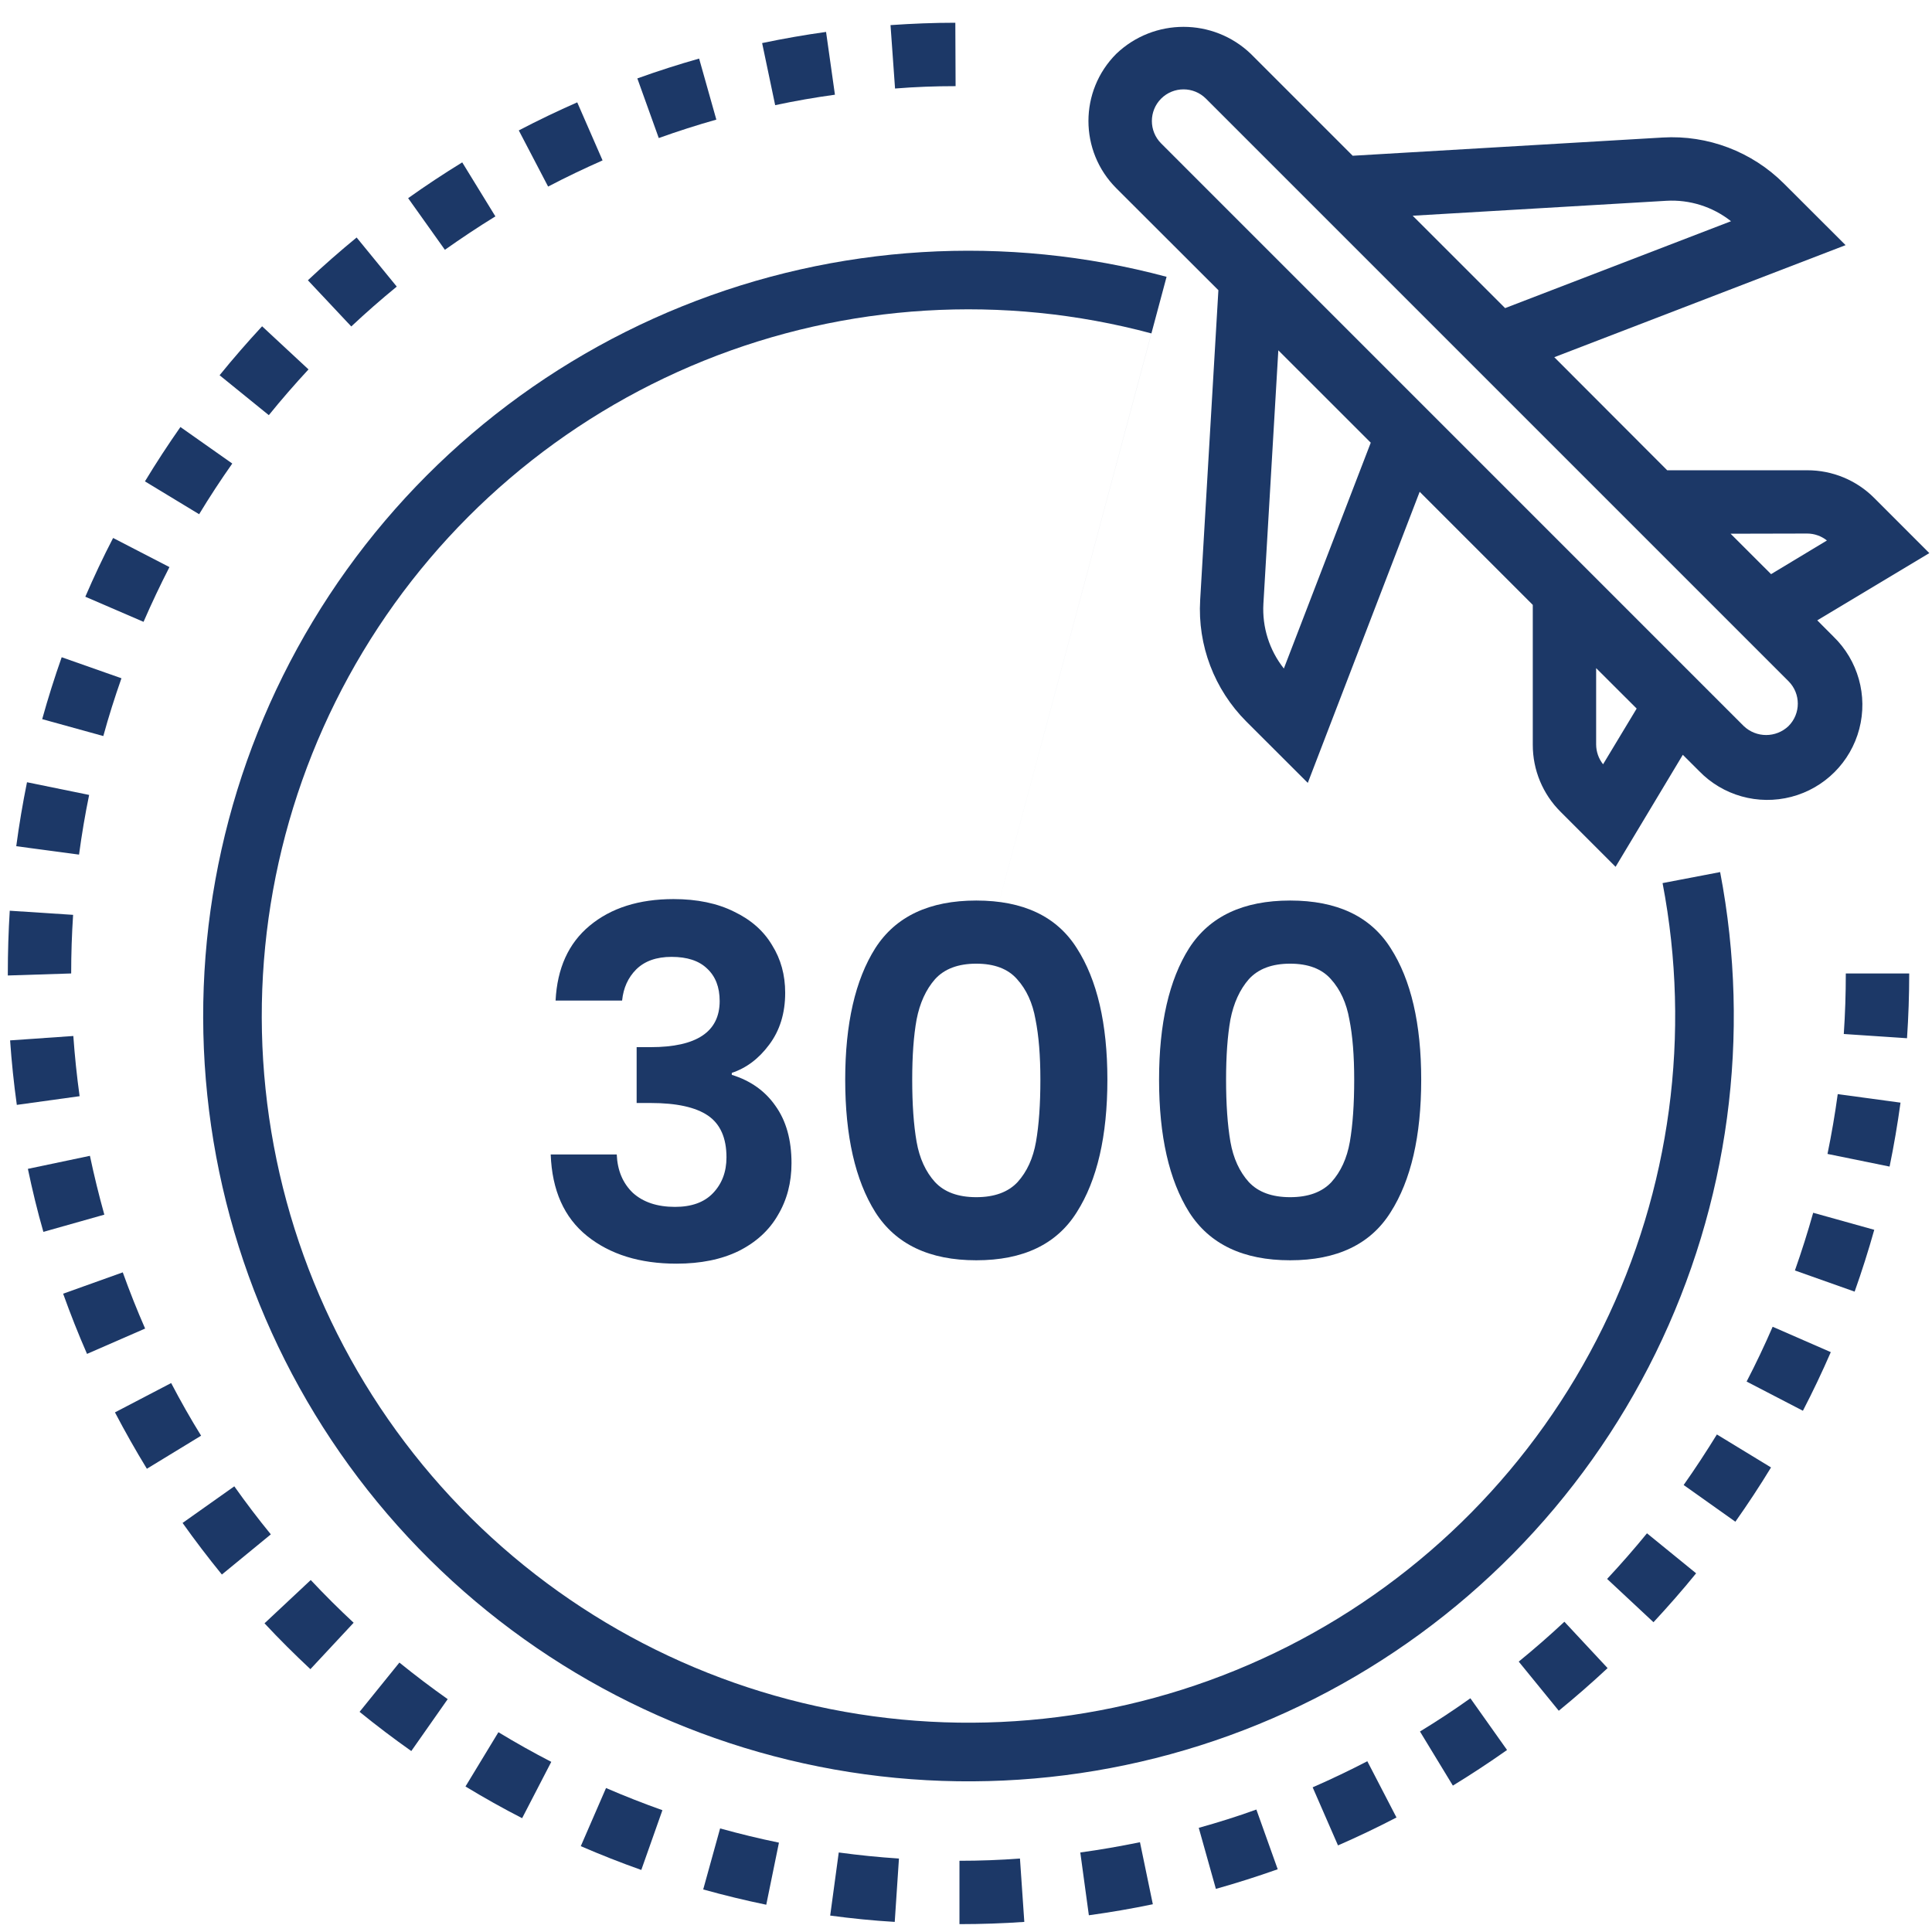 <?xml version="1.0" encoding="UTF-8"?>
<svg xmlns="http://www.w3.org/2000/svg" width="44" height="44" viewBox="0 0 44 44" fill="none">
  <path d="M1.67 23.594L0.23 23.694C0.264 24.183 0.315 24.677 0.383 25.163L1.813 24.965C1.75 24.512 1.702 24.046 1.67 23.594Z" fill="#1C3867"></path>
  <path d="M3.859 12.915L2.576 12.252C2.351 12.685 2.138 13.138 1.943 13.59L3.269 14.162C3.452 13.741 3.651 13.321 3.859 12.915Z" fill="#1C3867"></path>
  <path d="M2.048 26.323L0.635 26.62C0.736 27.101 0.852 27.584 0.988 28.055L2.376 27.663C2.253 27.222 2.143 26.773 2.048 26.323Z" fill="#1C3867"></path>
  <path d="M2.03 18.104L0.615 17.815C0.518 18.293 0.435 18.784 0.37 19.272L1.8 19.463C1.861 19.008 1.938 18.55 2.03 18.104Z" fill="#1C3867"></path>
  <path d="M5.29 10.557L4.109 9.725C3.828 10.126 3.556 10.542 3.301 10.963L4.535 11.711C4.773 11.318 5.027 10.93 5.29 10.557Z" fill="#1C3867"></path>
  <path d="M2.766 15.447L1.405 14.968C1.241 15.433 1.092 15.906 0.961 16.378L2.353 16.763C2.473 16.324 2.613 15.882 2.766 15.447Z" fill="#1C3867"></path>
  <path d="M1.665 20.835L0.222 20.741C0.193 21.213 0.178 21.689 0.178 22.17V22.216L1.621 22.17C1.621 21.722 1.636 21.277 1.665 20.835Z" fill="#1C3867"></path>
  <path d="M2.796 28.977L1.438 29.463C1.604 29.926 1.786 30.387 1.982 30.834L3.305 30.257C3.122 29.839 2.951 29.409 2.796 28.977Z" fill="#1C3867"></path>
  <path d="M7.026 8.413L5.969 7.431C5.635 7.792 5.309 8.166 5.001 8.546L6.122 9.455C6.409 9.1 6.714 8.75 7.026 8.413Z" fill="#1C3867"></path>
  <path d="M19.015 2.157L18.813 0.727C18.329 0.794 17.839 0.88 17.357 0.981L17.654 2.395C18.103 2.299 18.561 2.219 19.015 2.157Z" fill="#1C3867"></path>
  <path d="M21.763 1.962L21.757 0.518C21.263 0.518 20.767 0.538 20.281 0.572L20.384 2.016C20.839 1.979 21.299 1.962 21.763 1.962Z" fill="#1C3867"></path>
  <path d="M16.314 2.724L15.922 1.334C15.453 1.467 14.978 1.619 14.515 1.786L15.003 3.144C15.435 2.989 15.876 2.848 16.314 2.724Z" fill="#1C3867"></path>
  <path d="M9.036 6.527L8.122 5.409C7.743 5.72 7.369 6.047 7.012 6.383L8 7.435C8.333 7.122 8.683 6.816 9.036 6.527Z" fill="#1C3867"></path>
  <path d="M13.723 3.653L13.146 2.331C12.699 2.527 12.252 2.742 11.815 2.97L12.483 4.249C12.889 4.036 13.306 3.838 13.723 3.653Z" fill="#1C3867"></path>
  <path d="M11.282 4.928L10.527 3.698C10.108 3.955 9.694 4.229 9.295 4.513L10.132 5.689C10.505 5.426 10.891 5.168 11.282 4.928Z" fill="#1C3867"></path>
  <path d="M29.895 40.705L30.472 42.028C30.922 41.832 31.369 41.618 31.804 41.392L31.14 40.111C30.733 40.322 30.314 40.522 29.895 40.705Z" fill="#1C3867"></path>
  <path d="M36.601 35.959L37.657 36.945C37.992 36.584 38.319 36.212 38.628 35.831L37.509 34.92C37.219 35.275 36.913 35.625 36.601 35.959Z" fill="#1C3867"></path>
  <path d="M34.588 37.842L35.5 38.961C35.88 38.651 36.254 38.324 36.612 37.99L35.628 36.934C35.291 37.249 34.945 37.551 34.588 37.842Z" fill="#1C3867"></path>
  <path d="M38.344 33.82L39.522 34.656C39.805 34.255 40.079 33.84 40.334 33.42L39.101 32.669C38.862 33.057 38.608 33.446 38.344 33.82Z" fill="#1C3867"></path>
  <path d="M32.339 39.434L33.088 40.666C33.506 40.411 33.92 40.138 34.322 39.855L33.487 38.677C33.116 38.942 32.728 39.197 32.339 39.434Z" fill="#1C3867"></path>
  <path d="M27.301 41.628L27.691 43.018C28.162 42.886 28.636 42.735 29.099 42.571L28.613 41.211C28.18 41.368 27.741 41.505 27.301 41.628Z" fill="#1C3867"></path>
  <path d="M41.991 23.549L43.431 23.645C43.464 23.156 43.481 22.66 43.481 22.17H42.037C42.037 22.633 42.022 23.093 41.991 23.549Z" fill="#1C3867"></path>
  <path d="M41.62 26.28L43.034 26.568C43.133 26.09 43.216 25.599 43.283 25.112L41.853 24.918C41.791 25.376 41.712 25.833 41.62 26.28Z" fill="#1C3867"></path>
  <path d="M40.878 28.934L42.238 29.416C42.403 28.952 42.553 28.478 42.685 28.008L41.294 27.62C41.171 28.058 41.031 28.5 40.878 28.934Z" fill="#1C3867"></path>
  <path d="M39.778 31.464L41.06 32.129C41.285 31.696 41.499 31.245 41.695 30.794L40.371 30.216C40.188 30.638 39.989 31.058 39.778 31.464Z" fill="#1C3867"></path>
  <path d="M3.898 31.498L2.618 32.166C2.845 32.599 3.09 33.033 3.345 33.45L4.58 32.697C4.339 32.309 4.111 31.905 3.898 31.498Z" fill="#1C3867"></path>
  <path d="M8.189 38.986C8.571 39.297 8.968 39.597 9.367 39.879L10.196 38.697C9.821 38.432 9.454 38.154 9.096 37.864L8.189 38.986Z" fill="#1C3867"></path>
  <path d="M13.227 42.045C13.675 42.239 14.139 42.422 14.605 42.587L15.086 41.226C14.653 41.072 14.22 40.902 13.802 40.721L13.227 42.045Z" fill="#1C3867"></path>
  <path d="M10.601 40.686C11.023 40.942 11.457 41.186 11.891 41.408L12.555 40.125C12.149 39.916 11.745 39.689 11.351 39.45L10.601 40.686Z" fill="#1C3867"></path>
  <path d="M6.024 36.97C6.36 37.331 6.713 37.681 7.069 38.014L8.054 36.957C7.72 36.647 7.391 36.319 7.077 35.984L6.024 36.97Z" fill="#1C3867"></path>
  <path d="M5.336 33.85L4.158 34.684C4.442 35.084 4.743 35.478 5.053 35.859L6.168 34.944C5.879 34.591 5.6 34.223 5.336 33.85Z" fill="#1C3867"></path>
  <path d="M24.603 42.189L24.798 43.619C25.283 43.552 25.773 43.469 26.255 43.368L25.962 41.955C25.51 42.048 25.055 42.127 24.603 42.189Z" fill="#1C3867"></path>
  <path d="M18.907 43.626C19.39 43.691 19.884 43.741 20.377 43.77L20.473 42.327C20.012 42.297 19.551 42.25 19.102 42.189L18.907 43.626Z" fill="#1C3867"></path>
  <path d="M21.851 42.378V43.821C22.345 43.821 22.842 43.804 23.328 43.77L23.229 42.327C22.774 42.361 22.315 42.378 21.851 42.378Z" fill="#1C3867"></path>
  <path d="M16.015 43.031C16.489 43.163 16.973 43.28 17.451 43.379L17.74 41.965C17.293 41.873 16.842 41.764 16.4 41.641L16.015 43.031Z" fill="#1C3867"></path>
  <path d="M27.748 6.609L27.333 13.667C27.272 14.696 27.655 15.702 28.384 16.432L29.784 17.83L32.332 11.2L34.908 13.776V16.961C34.907 17.535 35.135 18.085 35.542 18.489L36.794 19.741L38.325 17.19L38.692 17.556C39.235 18.12 40.04 18.345 40.798 18.147C41.555 17.949 42.146 17.358 42.344 16.601C42.542 15.844 42.316 15.039 41.753 14.495L41.387 14.128L43.939 12.597L42.687 11.344C42.282 10.936 41.731 10.708 41.156 10.71H37.969L35.398 8.135L42.032 5.583L40.629 4.182C39.9 3.453 38.894 3.071 37.866 3.132L30.807 3.547L28.485 1.225C27.628 0.407 26.28 0.407 25.423 1.225C24.577 2.071 24.577 3.441 25.423 4.287L27.748 6.609ZM29.239 15.225C28.908 14.807 28.743 14.283 28.773 13.752L29.113 7.978L31.218 10.082L29.239 15.225ZM36.509 17.406C36.407 17.278 36.352 17.119 36.351 16.955V15.216L37.274 16.137L36.509 17.406ZM41.156 12.151C41.319 12.151 41.478 12.207 41.607 12.309L40.335 13.076L39.413 12.155L41.156 12.151ZM37.95 4.573C38.481 4.542 39.006 4.708 39.423 5.038L34.278 7.017L32.173 4.913L37.95 4.573ZM26.444 2.246C26.726 1.965 27.182 1.965 27.464 2.246L40.733 15.515C41.014 15.797 41.014 16.253 40.733 16.535C40.447 16.808 39.998 16.808 39.712 16.535L26.444 3.266C26.163 2.984 26.163 2.528 26.444 2.246Z" fill="#1C3867"></path>
  <path d="M15.533 6.977C19.041 5.561 22.914 5.325 26.568 6.304L22.057 23.139L26.222 7.593C22.848 6.689 19.271 6.907 16.032 8.214C12.793 9.522 10.067 11.847 8.266 14.84C6.465 17.833 5.686 21.331 6.048 24.805C6.41 28.279 7.892 31.541 10.27 34.099C12.649 36.657 15.795 38.372 19.234 38.984C22.673 39.597 26.218 39.074 29.333 37.495C32.449 35.915 34.966 33.365 36.505 30.23C38.044 27.094 38.521 23.543 37.864 20.112L39.175 19.861C39.887 23.576 39.37 27.422 37.704 30.818C36.037 34.214 33.311 36.975 29.937 38.686C26.563 40.396 22.724 40.962 19 40.299C15.276 39.636 11.869 37.779 9.293 35.009C6.717 32.239 5.112 28.706 4.721 24.943C4.329 21.181 5.172 17.393 7.123 14.152C9.073 10.911 12.025 8.393 15.533 6.977Z" fill="#1C3867"></path>
  <path d="M12.653 22.787C12.69 22.05 12.948 21.482 13.427 21.084C13.913 20.679 14.551 20.476 15.339 20.476C15.877 20.476 16.338 20.572 16.721 20.764C17.105 20.948 17.392 21.202 17.584 21.526C17.783 21.843 17.882 22.205 17.882 22.61C17.882 23.074 17.761 23.469 17.517 23.793C17.282 24.11 16.998 24.324 16.666 24.434V24.479C17.094 24.611 17.425 24.847 17.661 25.186C17.904 25.525 18.026 25.96 18.026 26.491C18.026 26.933 17.923 27.327 17.716 27.674C17.517 28.02 17.219 28.293 16.821 28.492C16.43 28.683 15.959 28.779 15.406 28.779C14.573 28.779 13.895 28.569 13.371 28.149C12.848 27.729 12.572 27.11 12.542 26.292H14.046C14.061 26.653 14.182 26.944 14.411 27.165C14.647 27.379 14.967 27.486 15.373 27.486C15.748 27.486 16.036 27.383 16.235 27.176C16.441 26.962 16.545 26.69 16.545 26.358C16.545 25.916 16.404 25.599 16.124 25.407C15.844 25.216 15.409 25.12 14.82 25.12H14.499V23.848H14.82C15.866 23.848 16.39 23.498 16.39 22.798C16.39 22.481 16.294 22.234 16.102 22.057C15.918 21.88 15.649 21.792 15.295 21.792C14.949 21.792 14.68 21.888 14.488 22.079C14.304 22.264 14.197 22.499 14.168 22.787H12.653Z" fill="#1C3867"></path>
  <path d="M19.249 24.589C19.249 23.314 19.478 22.315 19.935 21.593C20.399 20.87 21.166 20.509 22.234 20.509C23.303 20.509 24.066 20.87 24.523 21.593C24.987 22.315 25.22 23.314 25.22 24.589C25.22 25.872 24.987 26.878 24.523 27.607C24.066 28.337 23.303 28.702 22.234 28.702C21.166 28.702 20.399 28.337 19.935 27.607C19.478 26.878 19.249 25.872 19.249 24.589ZM23.694 24.589C23.694 24.044 23.657 23.587 23.583 23.218C23.517 22.842 23.377 22.536 23.163 22.3C22.957 22.065 22.647 21.947 22.234 21.947C21.822 21.947 21.508 22.065 21.295 22.3C21.088 22.536 20.948 22.842 20.875 23.218C20.808 23.587 20.775 24.044 20.775 24.589C20.775 25.149 20.808 25.621 20.875 26.004C20.941 26.38 21.081 26.686 21.295 26.922C21.508 27.15 21.822 27.265 22.234 27.265C22.647 27.265 22.96 27.15 23.174 26.922C23.388 26.686 23.528 26.38 23.594 26.004C23.661 25.621 23.694 25.149 23.694 24.589Z" fill="#1C3867"></path>
  <path d="M26.397 24.589C26.397 23.314 26.625 22.315 27.082 21.593C27.547 20.87 28.313 20.509 29.382 20.509C30.451 20.509 31.214 20.87 31.671 21.593C32.135 22.315 32.367 23.314 32.367 24.589C32.367 25.872 32.135 26.878 31.671 27.607C31.214 28.337 30.451 28.702 29.382 28.702C28.313 28.702 27.547 28.337 27.082 27.607C26.625 26.878 26.397 25.872 26.397 24.589ZM30.841 24.589C30.841 24.044 30.805 23.587 30.731 23.218C30.665 22.842 30.524 22.536 30.311 22.3C30.104 22.065 29.795 21.947 29.382 21.947C28.969 21.947 28.656 22.065 28.442 22.3C28.236 22.536 28.096 22.842 28.022 23.218C27.956 23.587 27.923 24.044 27.923 24.589C27.923 25.149 27.956 25.621 28.022 26.004C28.088 26.38 28.229 26.686 28.442 26.922C28.656 27.15 28.969 27.265 29.382 27.265C29.795 27.265 30.108 27.15 30.322 26.922C30.535 26.686 30.676 26.38 30.742 26.004C30.808 25.621 30.841 25.149 30.841 24.589Z" fill="#1C3867"></path>
</svg>
